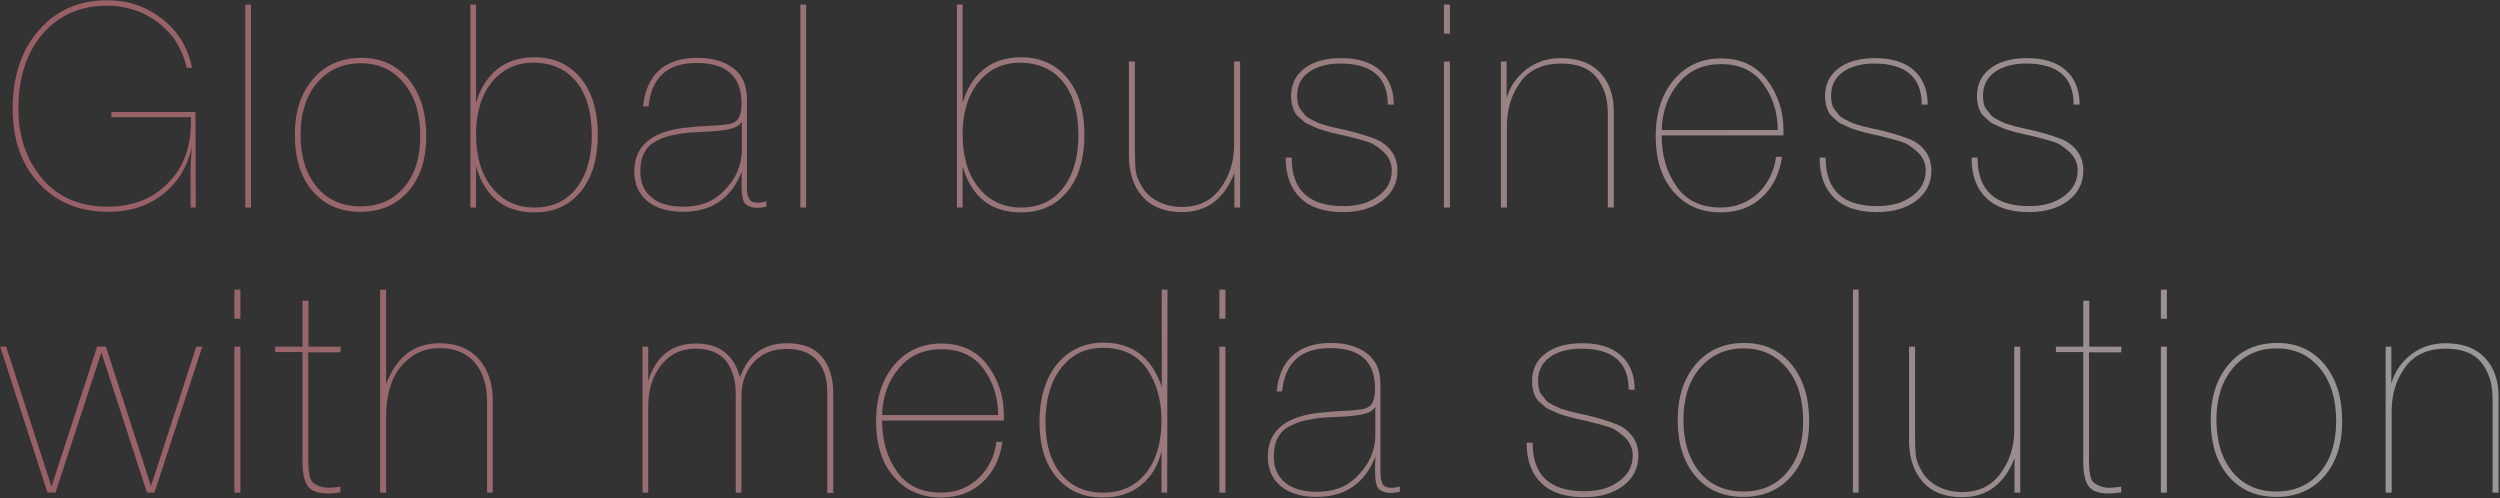 <svg width="1289" height="257" viewBox="0 0 1289 257" fill="none" xmlns="http://www.w3.org/2000/svg">
<rect x="0" y="0" width="1289" height="257" fill="#333333" stroke="none"/>
<g style="mix-blend-mode:difference" opacity="0.5">
<path d="M1232.98 178.736V197.699C1234.75 191.525 1238.28 186.527 1243.27 182.705C1248.27 178.883 1254.15 176.972 1260.91 176.972C1269.73 176.972 1276.5 179.471 1281.2 184.469C1285.9 189.467 1288.26 196.082 1288.26 204.314V254H1285.17V205.343C1285.17 197.699 1283.11 191.525 1279.29 186.821C1275.47 182.117 1269.44 179.765 1261.21 179.765C1251.65 179.765 1244.6 182.999 1240.04 189.467C1235.34 195.935 1233.13 203.432 1233.13 212.252V254H1230.04V178.736H1232.98Z" fill="url(#paint0_linear_9_92)"/>
</g>
<g style="mix-blend-mode:difference" opacity="0.5">
<path d="M1174.1 176.825C1184.25 176.825 1192.33 180.5 1198.5 187.85C1204.53 195.2 1207.62 204.902 1207.62 217.103C1207.62 229.157 1204.53 238.565 1198.36 245.621C1192.18 252.677 1183.95 256.205 1173.66 256.205C1163.37 256.205 1155.14 252.677 1148.97 245.474C1142.79 238.271 1139.85 228.569 1139.85 216.515C1139.85 204.608 1142.94 195.053 1149.26 187.703C1155.43 180.5 1163.81 176.825 1174.1 176.825ZM1173.96 179.618C1164.55 179.618 1157.05 182.999 1151.32 189.761C1145.58 196.523 1142.79 205.49 1142.79 216.368C1142.79 227.687 1145.58 236.654 1151.17 243.416C1156.76 250.178 1164.4 253.412 1173.81 253.412C1183.07 253.412 1190.57 250.178 1196.15 243.563C1201.74 237.095 1204.53 228.275 1204.53 217.103C1204.53 205.784 1201.74 196.67 1196.15 189.908C1190.57 183.146 1183.22 179.618 1173.96 179.618Z" fill="url(#paint1_linear_9_92)"/>
</g>
<g style="mix-blend-mode:difference" opacity="0.5">
<path d="M1117.23 149.336V164.33H1114.14V149.336H1117.23ZM1117.23 178.736V254H1114.14V178.736H1117.23Z" fill="url(#paint2_linear_9_92)"/>
</g>
<g style="mix-blend-mode:difference" opacity="0.5">
<path d="M1093.83 178.736L1093.68 181.676H1077.07V236.066C1077.07 238.418 1077.22 240.035 1077.22 240.917C1077.22 241.799 1077.36 242.975 1077.66 244.739C1077.95 246.503 1078.54 247.679 1079.13 248.414C1079.86 249.149 1080.89 249.884 1082.36 250.472C1083.83 251.06 1085.45 251.501 1087.51 251.501C1089.27 251.501 1091.33 251.207 1093.68 250.913V253.853C1091.33 254.147 1089.27 254.441 1087.65 254.441C1084.42 254.441 1081.92 254 1079.86 253.118C1077.95 252.236 1076.63 250.766 1075.75 248.708C1075.01 246.65 1074.57 244.886 1074.42 243.122C1074.13 241.358 1074.13 238.859 1074.13 235.625V181.529H1060.02V178.736H1074.13V155.069H1077.22V178.736H1093.83Z" fill="url(#paint3_linear_9_92)"/>
</g>
<g style="mix-blend-mode:difference" opacity="0.5">
<path d="M1041.64 178.736V254H1038.7V236.213C1033.41 249.737 1024.44 256.352 1011.51 256.352C1002.83 256.352 996.071 253.706 991.367 248.414C986.663 243.122 984.311 235.919 984.311 227.099V178.736H987.398V224.012C987.398 229.01 987.545 232.685 987.839 235.037C988.133 237.389 989.015 239.594 990.338 241.946C992.102 245.621 995.042 248.561 998.864 250.619C1002.69 252.677 1006.95 253.706 1011.65 253.706C1020.03 253.706 1026.65 250.619 1031.35 244.298C1036.06 237.977 1038.55 230.48 1038.55 221.807V178.736H1041.64Z" fill="url(#paint4_linear_9_92)"/>
</g>
<g style="mix-blend-mode:difference" opacity="0.5">
<path d="M958.31 149.336V254H955.37V149.336H958.31Z" fill="url(#paint5_linear_9_92)"/>
</g>
<g style="mix-blend-mode:difference" opacity="0.5">
<path d="M899.281 176.825C909.424 176.825 917.509 180.5 923.683 187.85C929.71 195.2 932.797 204.902 932.797 217.103C932.797 229.157 929.71 238.565 923.536 245.621C917.362 252.677 909.13 256.205 898.84 256.205C888.55 256.205 880.318 252.677 874.144 245.474C867.97 238.271 865.03 228.569 865.03 216.515C865.03 204.608 868.117 195.053 874.438 187.703C880.612 180.5 888.991 176.825 899.281 176.825ZM899.134 179.618C889.726 179.618 882.229 182.999 876.496 189.761C870.763 196.523 867.97 205.49 867.97 216.368C867.97 227.687 870.763 236.654 876.349 243.416C881.935 250.178 889.579 253.412 898.987 253.412C908.248 253.412 915.745 250.178 921.331 243.563C926.917 237.095 929.71 228.275 929.71 217.103C929.71 205.784 926.917 196.67 921.331 189.908C915.745 183.146 908.395 179.618 899.134 179.618Z" fill="url(#paint6_linear_9_92)"/>
</g>
<g style="mix-blend-mode:difference" opacity="0.5">
<path d="M842.849 200.933H839.762C839.762 186.821 831.53 179.765 815.213 179.765C808.304 179.765 802.865 181.382 798.896 184.322C794.927 187.262 793.016 191.378 793.016 196.376C793.016 197.846 793.163 199.316 793.457 200.492C793.751 201.668 794.192 202.844 795.074 203.726C795.809 204.755 796.544 205.637 797.132 206.372C797.72 207.107 798.749 207.842 800.072 208.43C801.395 209.165 802.424 209.753 803.306 210.047C804.041 210.488 805.217 210.929 806.981 211.37C808.745 211.958 809.921 212.252 810.656 212.399C811.244 212.546 812.567 212.84 814.478 213.281C816.389 213.722 817.565 214.016 818.006 214.016C826.973 216.221 833 218.279 836.234 220.043C841.82 223.571 844.76 228.422 844.76 234.89C844.76 241.358 842.114 246.503 836.969 250.472C831.677 254.441 824.915 256.352 816.683 256.352C807.128 256.352 799.778 254 794.78 249.149C789.635 244.298 787.136 237.389 787.136 228.275H790.223C790.223 245.033 799.043 253.265 816.83 253.265C824.18 253.265 830.06 251.648 834.764 248.12C839.468 244.739 841.82 240.329 841.82 234.89C841.82 231.068 840.35 227.834 837.41 225.188C834.47 222.542 831.971 220.925 829.619 220.19C827.267 219.455 823.739 218.426 818.888 217.25C818.153 217.103 817.565 216.956 817.271 216.809C816.977 216.809 815.801 216.662 813.743 216.074C811.685 215.633 810.362 215.339 809.921 215.192C809.48 215.045 808.304 214.751 806.393 214.163C804.482 213.575 803.306 213.134 802.718 212.84C802.13 212.546 800.954 212.105 799.484 211.37C797.867 210.782 796.838 210.047 796.25 209.459C795.662 208.871 794.78 208.136 793.751 207.254C792.722 206.372 791.987 205.343 791.546 204.314C791.105 203.432 790.664 202.256 790.37 200.933C790.076 199.61 789.929 198.14 789.929 196.67C789.929 190.496 792.134 185.792 796.838 182.264C801.395 178.736 807.716 176.972 815.948 176.972C824.327 176.972 830.942 179.03 835.646 183.146C840.35 187.262 842.849 193.289 842.849 200.933Z" fill="url(#paint7_linear_9_92)"/>
</g>
<g style="mix-blend-mode:difference" opacity="0.5">
<path d="M721.756 250.766V253.559C720.286 253.853 718.669 254.147 717.052 254.147C715.435 254.147 714.112 253.853 713.083 253.412C712.054 252.971 711.319 252.53 710.731 251.942C710.143 251.354 709.849 250.472 709.555 249.149C709.261 247.826 709.114 246.797 709.114 246.062C709.114 245.18 708.967 243.857 708.967 242.093C708.967 240.917 709.114 238.712 709.114 235.478C703.675 249.296 693.532 256.205 678.832 256.205C670.894 256.205 664.72 254.294 660.31 250.619C655.9 246.944 653.695 241.799 653.695 235.331C653.695 221.513 663.691 213.869 683.389 212.546C685.447 212.252 687.946 212.105 690.739 211.958C693.532 211.811 695.443 211.664 696.619 211.664C697.795 211.517 699.118 211.37 700.588 211.223C702.058 211.076 703.087 210.929 703.822 210.635C704.704 210.341 705.292 210.047 705.88 209.606C707.938 208.43 708.967 205.196 708.967 200.198C708.967 186.38 701.323 179.471 685.741 179.471C670.747 179.471 662.515 186.968 661.045 201.815H658.252C658.987 193.73 661.78 187.556 666.484 183.293C671.188 179.03 677.803 176.825 686.035 176.825C693.826 176.825 700 178.589 704.704 182.117C709.408 185.645 711.76 190.937 711.76 198.287V243.71C711.76 246.356 712.201 248.414 712.936 249.59C713.671 250.913 715.141 251.501 717.346 251.501C718.669 251.501 720.139 251.354 721.756 250.766ZM709.114 209.9C708.379 210.782 707.497 211.664 706.468 212.252C705.292 212.84 703.822 213.428 702.058 213.722C700.147 214.016 698.53 214.31 697.06 214.457C695.59 214.604 693.385 214.751 690.151 214.898C686.917 215.045 684.271 215.192 682.36 215.339C678.538 215.633 675.451 216.221 672.805 216.809C670.159 217.397 667.513 218.426 664.867 219.749C662.221 221.219 660.163 223.13 658.84 225.776C657.37 228.422 656.782 231.656 656.782 235.478C656.782 241.211 658.693 245.621 662.662 248.855C666.484 252.089 672.07 253.559 679.126 253.559C687.358 253.559 693.973 251.207 699.118 246.209C705.733 239.888 709.114 232.538 709.114 224.159V209.9Z" fill="url(#paint8_linear_9_92)"/>
</g>
<g style="mix-blend-mode:difference" opacity="0.5">
<path d="M631.809 149.336V164.33H628.722V149.336H631.809ZM631.809 178.736V254H628.722V178.736H631.809Z" fill="url(#paint9_linear_9_92)"/>
</g>
<g style="mix-blend-mode:difference" opacity="0.5">
<path d="M601.952 149.336L601.805 254H598.865V232.538C597.248 239.888 593.72 245.768 588.428 250.031C583.136 254.441 576.521 256.499 568.583 256.499C558.587 256.499 550.649 253.118 544.769 246.062C538.889 239.153 535.949 229.598 535.949 217.544C535.949 205.196 539.036 195.2 544.916 187.85C550.943 180.5 559.028 176.678 569.024 176.678C583.871 176.678 593.867 184.322 599.012 199.463V149.336H601.952ZM568.73 179.324C559.616 179.324 552.413 182.852 547.121 189.761C541.829 196.523 539.036 205.784 539.036 217.544C539.036 228.863 541.682 237.83 546.974 244.298C552.266 250.766 559.469 254 568.583 254C577.991 254 585.341 250.766 590.78 244.004C596.219 237.242 598.865 228.128 598.865 216.662C598.865 206.372 596.366 197.552 591.368 190.202C586.37 182.999 578.726 179.324 568.73 179.324Z" fill="url(#paint10_linear_9_92)"/>
</g>
<g style="mix-blend-mode:difference" opacity="0.5">
<path d="M516.839 227.834C515.663 236.36 512.282 243.269 506.696 248.561C501.11 253.853 493.907 256.499 485.234 256.499C475.091 256.499 467.006 252.971 460.832 245.768C454.658 238.712 451.718 229.157 451.718 217.25C451.718 205.343 454.805 195.641 460.979 188.291C467.153 180.941 475.238 177.119 485.381 177.119C495.524 177.119 503.462 180.794 509.048 188.144C514.634 195.494 517.574 204.02 517.574 213.869V216.809H454.805C454.805 227.099 457.304 235.772 462.449 243.122C467.447 250.325 475.091 254 485.234 254C493.025 254 499.493 251.354 504.785 246.356C509.93 241.211 512.87 235.037 513.752 227.834H516.839ZM514.634 214.016C514.634 204.755 511.988 196.817 506.99 190.055C501.992 183.293 494.789 180.059 485.381 180.059C476.267 180.059 468.917 183.293 463.478 189.908C457.892 196.523 455.099 204.608 454.805 214.016H514.634Z" fill="url(#paint11_linear_9_92)"/>
</g>
<g style="mix-blend-mode:difference" opacity="0.5">
<path d="M334.218 178.736V196.523C338.187 183.587 346.419 177.119 359.061 177.119C364.941 177.119 369.939 178.589 373.761 181.676C377.583 184.763 380.082 189.026 381.552 194.612C385.668 182.852 393.753 176.972 405.807 176.972C413.745 176.972 419.772 179.177 423.741 183.881C427.563 188.438 429.621 194.759 429.621 202.844V254.147H426.534V201.815C426.534 195.053 424.77 189.614 421.242 185.792C417.714 181.823 412.569 179.912 405.66 179.912C398.604 179.912 392.871 182.117 388.608 186.821C384.345 191.378 382.287 197.405 382.287 204.902V254H379.347V202.991C379.347 195.935 377.583 190.349 374.349 186.086C370.968 181.97 365.676 179.765 358.62 179.765C351.27 179.765 345.39 182.558 340.98 188.144C336.423 193.73 334.218 200.933 334.218 210.047V254H331.278V178.736H334.218Z" fill="url(#paint12_linear_9_92)"/>
</g>
<g style="mix-blend-mode:difference" opacity="0.5">
<path d="M199.077 149.336V197.993C204.369 184.028 213.483 176.972 226.713 176.972C235.386 176.972 242.148 179.765 246.852 185.057C251.556 190.496 254.055 197.552 254.055 206.078V254H251.115V206.666C251.115 198.728 249.057 192.113 244.941 187.115C240.825 182.117 234.651 179.471 226.713 179.471C220.392 179.471 215.1 181.382 210.837 184.91C206.427 188.438 203.487 192.848 201.723 197.846C199.959 202.991 199.077 208.577 199.077 214.604V254H195.99V149.336H199.077Z" fill="url(#paint13_linear_9_92)"/>
</g>
<g style="mix-blend-mode:difference" opacity="0.5">
<path d="M175.674 178.736L175.527 181.676H158.916V236.066C158.916 238.418 159.063 240.035 159.063 240.917C159.063 241.799 159.21 242.975 159.504 244.739C159.798 246.503 160.386 247.679 160.974 248.414C161.709 249.149 162.738 249.884 164.208 250.472C165.678 251.06 167.295 251.501 169.353 251.501C171.117 251.501 173.175 251.207 175.527 250.913V253.853C173.175 254.147 171.117 254.441 169.5 254.441C166.266 254.441 163.767 254 161.709 253.118C159.798 252.236 158.475 250.766 157.593 248.708C156.858 246.65 156.417 244.886 156.27 243.122C155.976 241.358 155.976 238.859 155.976 235.625V181.529H141.864V178.736H155.976V155.069H159.063V178.736H175.674Z" fill="url(#paint14_linear_9_92)"/>
</g>
<g style="mix-blend-mode:difference" opacity="0.5">
<path d="M123.947 149.336V164.33H120.86V149.336H123.947ZM123.947 178.736V254H120.86V178.736H123.947Z" fill="url(#paint15_linear_9_92)"/>
</g>
<g style="mix-blend-mode:difference" opacity="0.5">
<path d="M104.312 178.736L79.616 254H75.794L52.274 181.676L28.607 254H24.491L0.089 178.736H3.176L26.549 250.913L50.069 178.736H54.626L77.852 250.619L101.225 178.736H104.312Z" fill="url(#paint16_linear_9_92)"/>
</g>
<g style="mix-blend-mode:difference" opacity="0.5">
<path d="M1072.26 53.933H1069.17C1069.17 39.821 1060.94 32.765 1044.62 32.765C1037.71 32.765 1032.27 34.382 1028.3 37.322C1024.33 40.262 1022.42 44.378 1022.42 49.376C1022.42 50.846 1022.57 52.316 1022.86 53.492C1023.16 54.668 1023.6 55.844 1024.48 56.726C1025.22 57.755 1025.95 58.637 1026.54 59.372C1027.13 60.107 1028.16 60.842 1029.48 61.43C1030.8 62.165 1031.83 62.753 1032.71 63.047C1033.45 63.488 1034.62 63.929 1036.39 64.37C1038.15 64.958 1039.33 65.252 1040.06 65.399C1040.65 65.546 1041.97 65.84 1043.88 66.281C1045.8 66.722 1046.97 67.016 1047.41 67.016C1056.38 69.221 1062.41 71.279 1065.64 73.043C1071.23 76.571 1074.17 81.422 1074.17 87.89C1074.17 94.358 1071.52 99.503 1066.38 103.472C1061.08 107.441 1054.32 109.352 1046.09 109.352C1036.53 109.352 1029.18 107 1024.19 102.149C1019.04 97.298 1016.54 90.389 1016.54 81.275H1019.63C1019.63 98.033 1028.45 106.265 1046.24 106.265C1053.59 106.265 1059.47 104.648 1064.17 101.12C1068.87 97.739 1071.23 93.329 1071.23 87.89C1071.23 84.068 1069.76 80.834 1066.82 78.188C1063.88 75.542 1061.38 73.925 1059.03 73.19C1056.67 72.455 1053.15 71.426 1048.29 70.25C1047.56 70.103 1046.97 69.956 1046.68 69.809C1046.38 69.809 1045.21 69.662 1043.15 69.074C1041.09 68.633 1039.77 68.339 1039.33 68.192C1038.89 68.045 1037.71 67.751 1035.8 67.163C1033.89 66.575 1032.71 66.134 1032.12 65.84C1031.54 65.546 1030.36 65.105 1028.89 64.37C1027.27 63.782 1026.24 63.047 1025.66 62.459C1025.07 61.871 1024.19 61.136 1023.16 60.254C1022.13 59.372 1021.39 58.343 1020.95 57.314C1020.51 56.432 1020.07 55.256 1019.78 53.933C1019.48 52.61 1019.34 51.14 1019.34 49.67C1019.34 43.496 1021.54 38.792 1026.24 35.264C1030.8 31.736 1037.12 29.972 1045.35 29.972C1053.73 29.972 1060.35 32.03 1065.05 36.146C1069.76 40.262 1072.26 46.289 1072.26 53.933Z" fill="url(#paint17_linear_9_92)"/>
</g>
<g style="mix-blend-mode:difference" opacity="0.5">
<path d="M993.92 53.933H990.833C990.833 39.821 982.601 32.765 966.284 32.765C959.375 32.765 953.936 34.382 949.967 37.322C945.998 40.262 944.087 44.378 944.087 49.376C944.087 50.846 944.234 52.316 944.528 53.492C944.822 54.668 945.263 55.844 946.145 56.726C946.88 57.755 947.615 58.637 948.203 59.372C948.791 60.107 949.82 60.842 951.143 61.43C952.466 62.165 953.495 62.753 954.377 63.047C955.112 63.488 956.288 63.929 958.052 64.37C959.816 64.958 960.992 65.252 961.727 65.399C962.315 65.546 963.638 65.84 965.549 66.281C967.46 66.722 968.636 67.016 969.077 67.016C978.044 69.221 984.071 71.279 987.305 73.043C992.891 76.571 995.831 81.422 995.831 87.89C995.831 94.358 993.185 99.503 988.04 103.472C982.748 107.441 975.986 109.352 967.754 109.352C958.199 109.352 950.849 107 945.851 102.149C940.706 97.298 938.207 90.389 938.207 81.275H941.294C941.294 98.033 950.114 106.265 967.901 106.265C975.251 106.265 981.131 104.648 985.835 101.12C990.539 97.739 992.891 93.329 992.891 87.89C992.891 84.068 991.421 80.834 988.481 78.188C985.541 75.542 983.042 73.925 980.69 73.19C978.338 72.455 974.81 71.426 969.959 70.25C969.224 70.103 968.636 69.956 968.342 69.809C968.048 69.809 966.872 69.662 964.814 69.074C962.756 68.633 961.433 68.339 960.992 68.192C960.551 68.045 959.375 67.751 957.464 67.163C955.553 66.575 954.377 66.134 953.789 65.84C953.201 65.546 952.025 65.105 950.555 64.37C948.938 63.782 947.909 63.047 947.321 62.459C946.733 61.871 945.851 61.136 944.822 60.254C943.793 59.372 943.058 58.343 942.617 57.314C942.176 56.432 941.735 55.256 941.441 53.933C941.147 52.61 941 51.14 941 49.67C941 43.496 943.205 38.792 947.909 35.264C952.466 31.736 958.787 29.972 967.019 29.972C975.398 29.972 982.013 32.03 986.717 36.146C991.421 40.262 993.92 46.289 993.92 53.933Z" fill="url(#paint18_linear_9_92)"/>
</g>
<g style="mix-blend-mode:difference" opacity="0.5">
<path d="M918.803 80.834C917.627 89.36 914.246 96.269 908.66 101.561C903.074 106.853 895.871 109.499 887.198 109.499C877.055 109.499 868.97 105.971 862.796 98.768C856.622 91.712 853.682 82.157 853.682 70.25C853.682 58.343 856.769 48.641 862.943 41.291C869.117 33.941 877.202 30.119 887.345 30.119C897.488 30.119 905.426 33.794 911.012 41.144C916.598 48.494 919.538 57.02 919.538 66.869V69.809H856.769C856.769 80.099 859.268 88.772 864.413 96.122C869.411 103.325 877.055 107 887.198 107C894.989 107 901.457 104.354 906.749 99.356C911.894 94.211 914.834 88.037 915.716 80.834H918.803ZM916.598 67.016C916.598 57.755 913.952 49.817 908.954 43.055C903.956 36.293 896.753 33.059 887.345 33.059C878.231 33.059 870.881 36.293 865.442 42.908C859.856 49.523 857.063 57.608 856.769 67.016H916.598Z" fill="url(#paint19_linear_9_92)"/>
</g>
<g style="mix-blend-mode:difference" opacity="0.5">
<path d="M776.801 31.736V50.699C778.565 44.525 782.093 39.527 787.091 35.705C792.089 31.883 797.969 29.972 804.731 29.972C813.551 29.972 820.313 32.471 825.017 37.469C829.721 42.467 832.073 49.082 832.073 57.314V107H828.986V58.343C828.986 50.699 826.928 44.525 823.106 39.821C819.284 35.117 813.257 32.765 805.025 32.765C795.47 32.765 788.414 35.999 783.857 42.467C779.153 48.935 776.948 56.432 776.948 65.252V107H773.861V31.736H776.801Z" fill="url(#paint20_linear_9_92)"/>
</g>
<g style="mix-blend-mode:difference" opacity="0.5">
<path d="M747.566 2.336V17.33H744.479V2.336H747.566ZM747.566 31.736V107H744.479V31.736H747.566Z" fill="url(#paint21_linear_9_92)"/>
</g>
<g style="mix-blend-mode:difference" opacity="0.5">
<path d="M718.623 53.933H715.536C715.536 39.821 707.304 32.765 690.987 32.765C684.078 32.765 678.639 34.382 674.67 37.322C670.701 40.262 668.79 44.378 668.79 49.376C668.79 50.846 668.937 52.316 669.231 53.492C669.525 54.668 669.966 55.844 670.848 56.726C671.583 57.755 672.318 58.637 672.906 59.372C673.494 60.107 674.523 60.842 675.846 61.43C677.169 62.165 678.198 62.753 679.08 63.047C679.815 63.488 680.991 63.929 682.755 64.37C684.519 64.958 685.695 65.252 686.43 65.399C687.018 65.546 688.341 65.84 690.252 66.281C692.163 66.722 693.339 67.016 693.78 67.016C702.747 69.221 708.774 71.279 712.008 73.043C717.594 76.571 720.534 81.422 720.534 87.89C720.534 94.358 717.888 99.503 712.743 103.472C707.451 107.441 700.689 109.352 692.457 109.352C682.902 109.352 675.552 107 670.554 102.149C665.409 97.298 662.91 90.389 662.91 81.275H665.997C665.997 98.033 674.817 106.265 692.604 106.265C699.954 106.265 705.834 104.648 710.538 101.12C715.242 97.739 717.594 93.329 717.594 87.89C717.594 84.068 716.124 80.834 713.184 78.188C710.244 75.542 707.745 73.925 705.393 73.19C703.041 72.455 699.513 71.426 694.662 70.25C693.927 70.103 693.339 69.956 693.045 69.809C692.751 69.809 691.575 69.662 689.517 69.074C687.459 68.633 686.136 68.339 685.695 68.192C685.254 68.045 684.078 67.751 682.167 67.163C680.256 66.575 679.08 66.134 678.492 65.84C677.904 65.546 676.728 65.105 675.258 64.37C673.641 63.782 672.612 63.047 672.024 62.459C671.436 61.871 670.554 61.136 669.525 60.254C668.496 59.372 667.761 58.343 667.32 57.314C666.879 56.432 666.438 55.256 666.144 53.933C665.85 52.61 665.703 51.14 665.703 49.67C665.703 43.496 667.908 38.792 672.612 35.264C677.169 31.736 683.49 29.972 691.722 29.972C700.101 29.972 706.716 32.03 711.42 36.146C716.124 40.262 718.623 46.289 718.623 53.933Z" fill="url(#paint22_linear_9_92)"/>
</g>
<g style="mix-blend-mode:difference" opacity="0.5">
<path d="M639.39 31.736V107H636.45V89.213C631.158 102.737 622.191 109.352 609.255 109.352C600.582 109.352 593.82 106.706 589.116 101.414C584.412 96.122 582.06 88.919 582.06 80.099V31.736H585.147V77.012C585.147 82.01 585.294 85.685 585.588 88.037C585.882 90.389 586.764 92.594 588.087 94.946C589.851 98.621 592.791 101.561 596.613 103.619C600.435 105.677 604.698 106.706 609.402 106.706C617.781 106.706 624.396 103.619 629.1 97.298C633.804 90.977 636.303 83.48 636.303 74.807V31.736H639.39Z" fill="url(#paint23_linear_9_92)"/>
</g>
<g style="mix-blend-mode:difference" opacity="0.5">
<path d="M496.342 2.336V53.198C498.4 45.848 501.928 40.115 507.073 35.852C512.071 31.736 518.539 29.531 526.477 29.531C536.473 29.531 544.411 33.206 550.291 40.262C556.171 47.465 559.111 57.167 559.111 69.368C559.111 81.863 556.171 91.712 550.291 98.768C544.411 105.971 536.473 109.499 526.477 109.499C511.042 109.499 501.046 101.708 496.342 85.832V107H493.402V2.336H496.342ZM525.889 32.324C517.069 32.324 509.866 35.705 504.427 42.467C498.988 49.229 496.342 58.196 496.342 69.221C496.342 80.687 498.988 89.801 504.574 96.71C510.16 103.619 517.363 107 526.477 107C535.591 107 542.794 103.766 548.086 97.004C553.378 90.242 556.024 81.128 556.024 69.662C556.024 57.902 553.378 48.788 548.086 42.173C542.794 35.705 535.297 32.324 525.889 32.324Z" fill="url(#paint24_linear_9_92)"/>
</g>
<g style="mix-blend-mode:difference" opacity="0.5">
<path d="M415.61 2.336V107H412.67V2.336H415.61Z" fill="url(#paint25_linear_9_92)"/>
</g>
<g style="mix-blend-mode:difference" opacity="0.5">
<path d="M395.111 103.766V106.559C393.641 106.853 392.024 107.147 390.407 107.147C388.79 107.147 387.467 106.853 386.438 106.412C385.409 105.971 384.674 105.53 384.086 104.942C383.498 104.354 383.204 103.472 382.91 102.149C382.616 100.826 382.469 99.797 382.469 99.062C382.469 98.18 382.322 96.857 382.322 95.093C382.322 93.917 382.469 91.712 382.469 88.478C377.03 102.296 366.887 109.205 352.187 109.205C344.249 109.205 338.075 107.294 333.665 103.619C329.255 99.944 327.05 94.799 327.05 88.331C327.05 74.513 337.046 66.869 356.744 65.546C358.802 65.252 361.301 65.105 364.094 64.958C366.887 64.811 368.798 64.664 369.974 64.664C371.15 64.517 372.473 64.37 373.943 64.223C375.413 64.076 376.442 63.929 377.177 63.635C378.059 63.341 378.647 63.047 379.235 62.606C381.293 61.43 382.322 58.196 382.322 53.198C382.322 39.38 374.678 32.471 359.096 32.471C344.102 32.471 335.87 39.968 334.4 54.815H331.607C332.342 46.73 335.135 40.556 339.839 36.293C344.543 32.03 351.158 29.825 359.39 29.825C367.181 29.825 373.355 31.589 378.059 35.117C382.763 38.645 385.115 43.937 385.115 51.287V96.71C385.115 99.356 385.556 101.414 386.291 102.59C387.026 103.913 388.496 104.501 390.701 104.501C392.024 104.501 393.494 104.354 395.111 103.766ZM382.469 62.9C381.734 63.782 380.852 64.664 379.823 65.252C378.647 65.84 377.177 66.428 375.413 66.722C373.502 67.016 371.885 67.31 370.415 67.457C368.945 67.604 366.74 67.751 363.506 67.898C360.272 68.045 357.626 68.192 355.715 68.339C351.893 68.633 348.806 69.221 346.16 69.809C343.514 70.397 340.868 71.426 338.222 72.749C335.576 74.219 333.518 76.13 332.195 78.776C330.725 81.422 330.137 84.656 330.137 88.478C330.137 94.211 332.048 98.621 336.017 101.855C339.839 105.089 345.425 106.559 352.481 106.559C360.713 106.559 367.328 104.207 372.473 99.209C379.088 92.888 382.469 85.538 382.469 77.159V62.9Z" fill="url(#paint26_linear_9_92)"/>
</g>
<g style="mix-blend-mode:difference" opacity="0.5">
<path d="M245.449 2.336V53.198C247.507 45.848 251.035 40.115 256.18 35.852C261.178 31.736 267.646 29.531 275.584 29.531C285.58 29.531 293.518 33.206 299.398 40.262C305.278 47.465 308.218 57.167 308.218 69.368C308.218 81.863 305.278 91.712 299.398 98.768C293.518 105.971 285.58 109.499 275.584 109.499C260.149 109.499 250.153 101.708 245.449 85.832V107H242.509V2.336H245.449ZM274.996 32.324C266.176 32.324 258.973 35.705 253.534 42.467C248.095 49.229 245.449 58.196 245.449 69.221C245.449 80.687 248.095 89.801 253.681 96.71C259.267 103.619 266.47 107 275.584 107C284.698 107 291.901 103.766 297.193 97.004C302.485 90.242 305.131 81.128 305.131 69.662C305.131 57.902 302.485 48.788 297.193 42.173C291.901 35.705 284.404 32.324 274.996 32.324Z" fill="url(#paint27_linear_9_92)"/>
</g>
<g style="mix-blend-mode:difference" opacity="0.5">
<path d="M186.274 29.825C196.417 29.825 204.502 33.5 210.676 40.85C216.703 48.2 219.79 57.902 219.79 70.103C219.79 82.157 216.703 91.565 210.529 98.621C204.355 105.677 196.123 109.205 185.833 109.205C175.543 109.205 167.311 105.677 161.137 98.474C154.963 91.271 152.023 81.569 152.023 69.515C152.023 57.608 155.11 48.053 161.431 40.703C167.605 33.5 175.984 29.825 186.274 29.825ZM186.127 32.618C176.719 32.618 169.222 35.999 163.489 42.761C157.756 49.523 154.963 58.49 154.963 69.368C154.963 80.687 157.756 89.654 163.342 96.416C168.928 103.178 176.572 106.412 185.98 106.412C195.241 106.412 202.738 103.178 208.324 96.563C213.91 90.095 216.703 81.275 216.703 70.103C216.703 58.784 213.91 49.67 208.324 42.908C202.738 36.146 195.388 32.618 186.127 32.618Z" fill="url(#paint28_linear_9_92)"/>
</g>
<g style="mix-blend-mode:difference" opacity="0.5">
<path d="M129.402 2.336V107H126.462V2.336H129.402Z" fill="url(#paint29_linear_9_92)"/>
</g>
<g style="mix-blend-mode:difference" opacity="0.5">
<path d="M100.784 57.755L100.931 107H98.285V84.803L98.873 76.13C96.521 86.273 91.523 94.358 83.879 100.238C76.235 106.265 66.974 109.205 55.802 109.205C41.102 109.205 29.195 104.354 20.081 94.505C10.967 84.803 6.557 71.867 6.557 55.991C6.557 39.38 10.967 25.856 20.081 15.566C29.048 5.276 40.808 0.131 55.361 0.131C66.092 0.131 75.5 3.365 83.732 9.833C91.964 16.301 96.962 24.68 99.02 34.97H96.227C94.169 25.415 89.318 17.624 81.674 11.744C74.03 5.864 65.21 2.924 55.361 2.924C41.543 2.924 30.371 7.775 21.992 17.477C13.613 27.179 9.497 40.115 9.497 56.138C9.497 70.544 13.613 82.451 21.845 92.153C30.077 101.855 41.396 106.559 55.508 106.559C68.15 106.559 78.587 102.59 86.525 94.505C94.463 86.567 98.432 76.13 98.432 63.194V60.401H57.419V57.755H100.784Z" fill="url(#paint30_linear_9_92)"/>
</g>
<defs>
<linearGradient id="paint0_linear_9_92" x1="2" y1="267" x2="1296" y2="267" gradientUnits="userSpaceOnUse">
<stop stop-color="#FF8A99"/>
<stop offset="1" stop-color="white"/>
</linearGradient>
<linearGradient id="paint1_linear_9_92" x1="2" y1="267" x2="1296" y2="267" gradientUnits="userSpaceOnUse">
<stop stop-color="#FF8A99"/>
<stop offset="1" stop-color="white"/>
</linearGradient>
<linearGradient id="paint2_linear_9_92" x1="2" y1="267" x2="1296" y2="267" gradientUnits="userSpaceOnUse">
<stop stop-color="#FF8A99"/>
<stop offset="1" stop-color="white"/>
</linearGradient>
<linearGradient id="paint3_linear_9_92" x1="2" y1="267" x2="1296" y2="267" gradientUnits="userSpaceOnUse">
<stop stop-color="#FF8A99"/>
<stop offset="1" stop-color="white"/>
</linearGradient>
<linearGradient id="paint4_linear_9_92" x1="2" y1="267" x2="1296" y2="267" gradientUnits="userSpaceOnUse">
<stop stop-color="#FF8A99"/>
<stop offset="1" stop-color="white"/>
</linearGradient>
<linearGradient id="paint5_linear_9_92" x1="2" y1="267" x2="1296" y2="267" gradientUnits="userSpaceOnUse">
<stop stop-color="#FF8A99"/>
<stop offset="1" stop-color="white"/>
</linearGradient>
<linearGradient id="paint6_linear_9_92" x1="2" y1="267" x2="1296" y2="267" gradientUnits="userSpaceOnUse">
<stop stop-color="#FF8A99"/>
<stop offset="1" stop-color="white"/>
</linearGradient>
<linearGradient id="paint7_linear_9_92" x1="2" y1="267" x2="1296" y2="267" gradientUnits="userSpaceOnUse">
<stop stop-color="#FF8A99"/>
<stop offset="1" stop-color="white"/>
</linearGradient>
<linearGradient id="paint8_linear_9_92" x1="2" y1="267" x2="1296" y2="267" gradientUnits="userSpaceOnUse">
<stop stop-color="#FF8A99"/>
<stop offset="1" stop-color="white"/>
</linearGradient>
<linearGradient id="paint9_linear_9_92" x1="2" y1="267" x2="1296" y2="267" gradientUnits="userSpaceOnUse">
<stop stop-color="#FF8A99"/>
<stop offset="1" stop-color="white"/>
</linearGradient>
<linearGradient id="paint10_linear_9_92" x1="2" y1="267" x2="1296" y2="267" gradientUnits="userSpaceOnUse">
<stop stop-color="#FF8A99"/>
<stop offset="1" stop-color="white"/>
</linearGradient>
<linearGradient id="paint11_linear_9_92" x1="2" y1="267" x2="1296" y2="267" gradientUnits="userSpaceOnUse">
<stop stop-color="#FF8A99"/>
<stop offset="1" stop-color="white"/>
</linearGradient>
<linearGradient id="paint12_linear_9_92" x1="2" y1="267" x2="1296" y2="267" gradientUnits="userSpaceOnUse">
<stop stop-color="#FF8A99"/>
<stop offset="1" stop-color="white"/>
</linearGradient>
<linearGradient id="paint13_linear_9_92" x1="2" y1="267" x2="1296" y2="267" gradientUnits="userSpaceOnUse">
<stop stop-color="#FF8A99"/>
<stop offset="1" stop-color="white"/>
</linearGradient>
<linearGradient id="paint14_linear_9_92" x1="2" y1="267" x2="1296" y2="267" gradientUnits="userSpaceOnUse">
<stop stop-color="#FF8A99"/>
<stop offset="1" stop-color="white"/>
</linearGradient>
<linearGradient id="paint15_linear_9_92" x1="2" y1="267" x2="1296" y2="267" gradientUnits="userSpaceOnUse">
<stop stop-color="#FF8A99"/>
<stop offset="1" stop-color="white"/>
</linearGradient>
<linearGradient id="paint16_linear_9_92" x1="2" y1="267" x2="1296" y2="267" gradientUnits="userSpaceOnUse">
<stop stop-color="#FF8A99"/>
<stop offset="1" stop-color="white"/>
</linearGradient>
<linearGradient id="paint17_linear_9_92" x1="2" y1="267" x2="1296" y2="267" gradientUnits="userSpaceOnUse">
<stop stop-color="#FF8A99"/>
<stop offset="1" stop-color="white"/>
</linearGradient>
<linearGradient id="paint18_linear_9_92" x1="2" y1="267" x2="1296" y2="267" gradientUnits="userSpaceOnUse">
<stop stop-color="#FF8A99"/>
<stop offset="1" stop-color="white"/>
</linearGradient>
<linearGradient id="paint19_linear_9_92" x1="2" y1="267" x2="1296" y2="267" gradientUnits="userSpaceOnUse">
<stop stop-color="#FF8A99"/>
<stop offset="1" stop-color="white"/>
</linearGradient>
<linearGradient id="paint20_linear_9_92" x1="2" y1="267" x2="1296" y2="267" gradientUnits="userSpaceOnUse">
<stop stop-color="#FF8A99"/>
<stop offset="1" stop-color="white"/>
</linearGradient>
<linearGradient id="paint21_linear_9_92" x1="2" y1="267" x2="1296" y2="267" gradientUnits="userSpaceOnUse">
<stop stop-color="#FF8A99"/>
<stop offset="1" stop-color="white"/>
</linearGradient>
<linearGradient id="paint22_linear_9_92" x1="2" y1="267" x2="1296" y2="267" gradientUnits="userSpaceOnUse">
<stop stop-color="#FF8A99"/>
<stop offset="1" stop-color="white"/>
</linearGradient>
<linearGradient id="paint23_linear_9_92" x1="2" y1="267" x2="1296" y2="267" gradientUnits="userSpaceOnUse">
<stop stop-color="#FF8A99"/>
<stop offset="1" stop-color="white"/>
</linearGradient>
<linearGradient id="paint24_linear_9_92" x1="2" y1="267" x2="1296" y2="267" gradientUnits="userSpaceOnUse">
<stop stop-color="#FF8A99"/>
<stop offset="1" stop-color="white"/>
</linearGradient>
<linearGradient id="paint25_linear_9_92" x1="2" y1="267" x2="1296" y2="267" gradientUnits="userSpaceOnUse">
<stop stop-color="#FF8A99"/>
<stop offset="1" stop-color="white"/>
</linearGradient>
<linearGradient id="paint26_linear_9_92" x1="2" y1="267" x2="1296" y2="267" gradientUnits="userSpaceOnUse">
<stop stop-color="#FF8A99"/>
<stop offset="1" stop-color="white"/>
</linearGradient>
<linearGradient id="paint27_linear_9_92" x1="2" y1="267" x2="1296" y2="267" gradientUnits="userSpaceOnUse">
<stop stop-color="#FF8A99"/>
<stop offset="1" stop-color="white"/>
</linearGradient>
<linearGradient id="paint28_linear_9_92" x1="2" y1="267" x2="1296" y2="267" gradientUnits="userSpaceOnUse">
<stop stop-color="#FF8A99"/>
<stop offset="1" stop-color="white"/>
</linearGradient>
<linearGradient id="paint29_linear_9_92" x1="2" y1="267" x2="1296" y2="267" gradientUnits="userSpaceOnUse">
<stop stop-color="#FF8A99"/>
<stop offset="1" stop-color="white"/>
</linearGradient>
<linearGradient id="paint30_linear_9_92" x1="2" y1="267" x2="1296" y2="267" gradientUnits="userSpaceOnUse">
<stop stop-color="#FF8A99"/>
<stop offset="1" stop-color="white"/>
</linearGradient>
</defs>
</svg>
